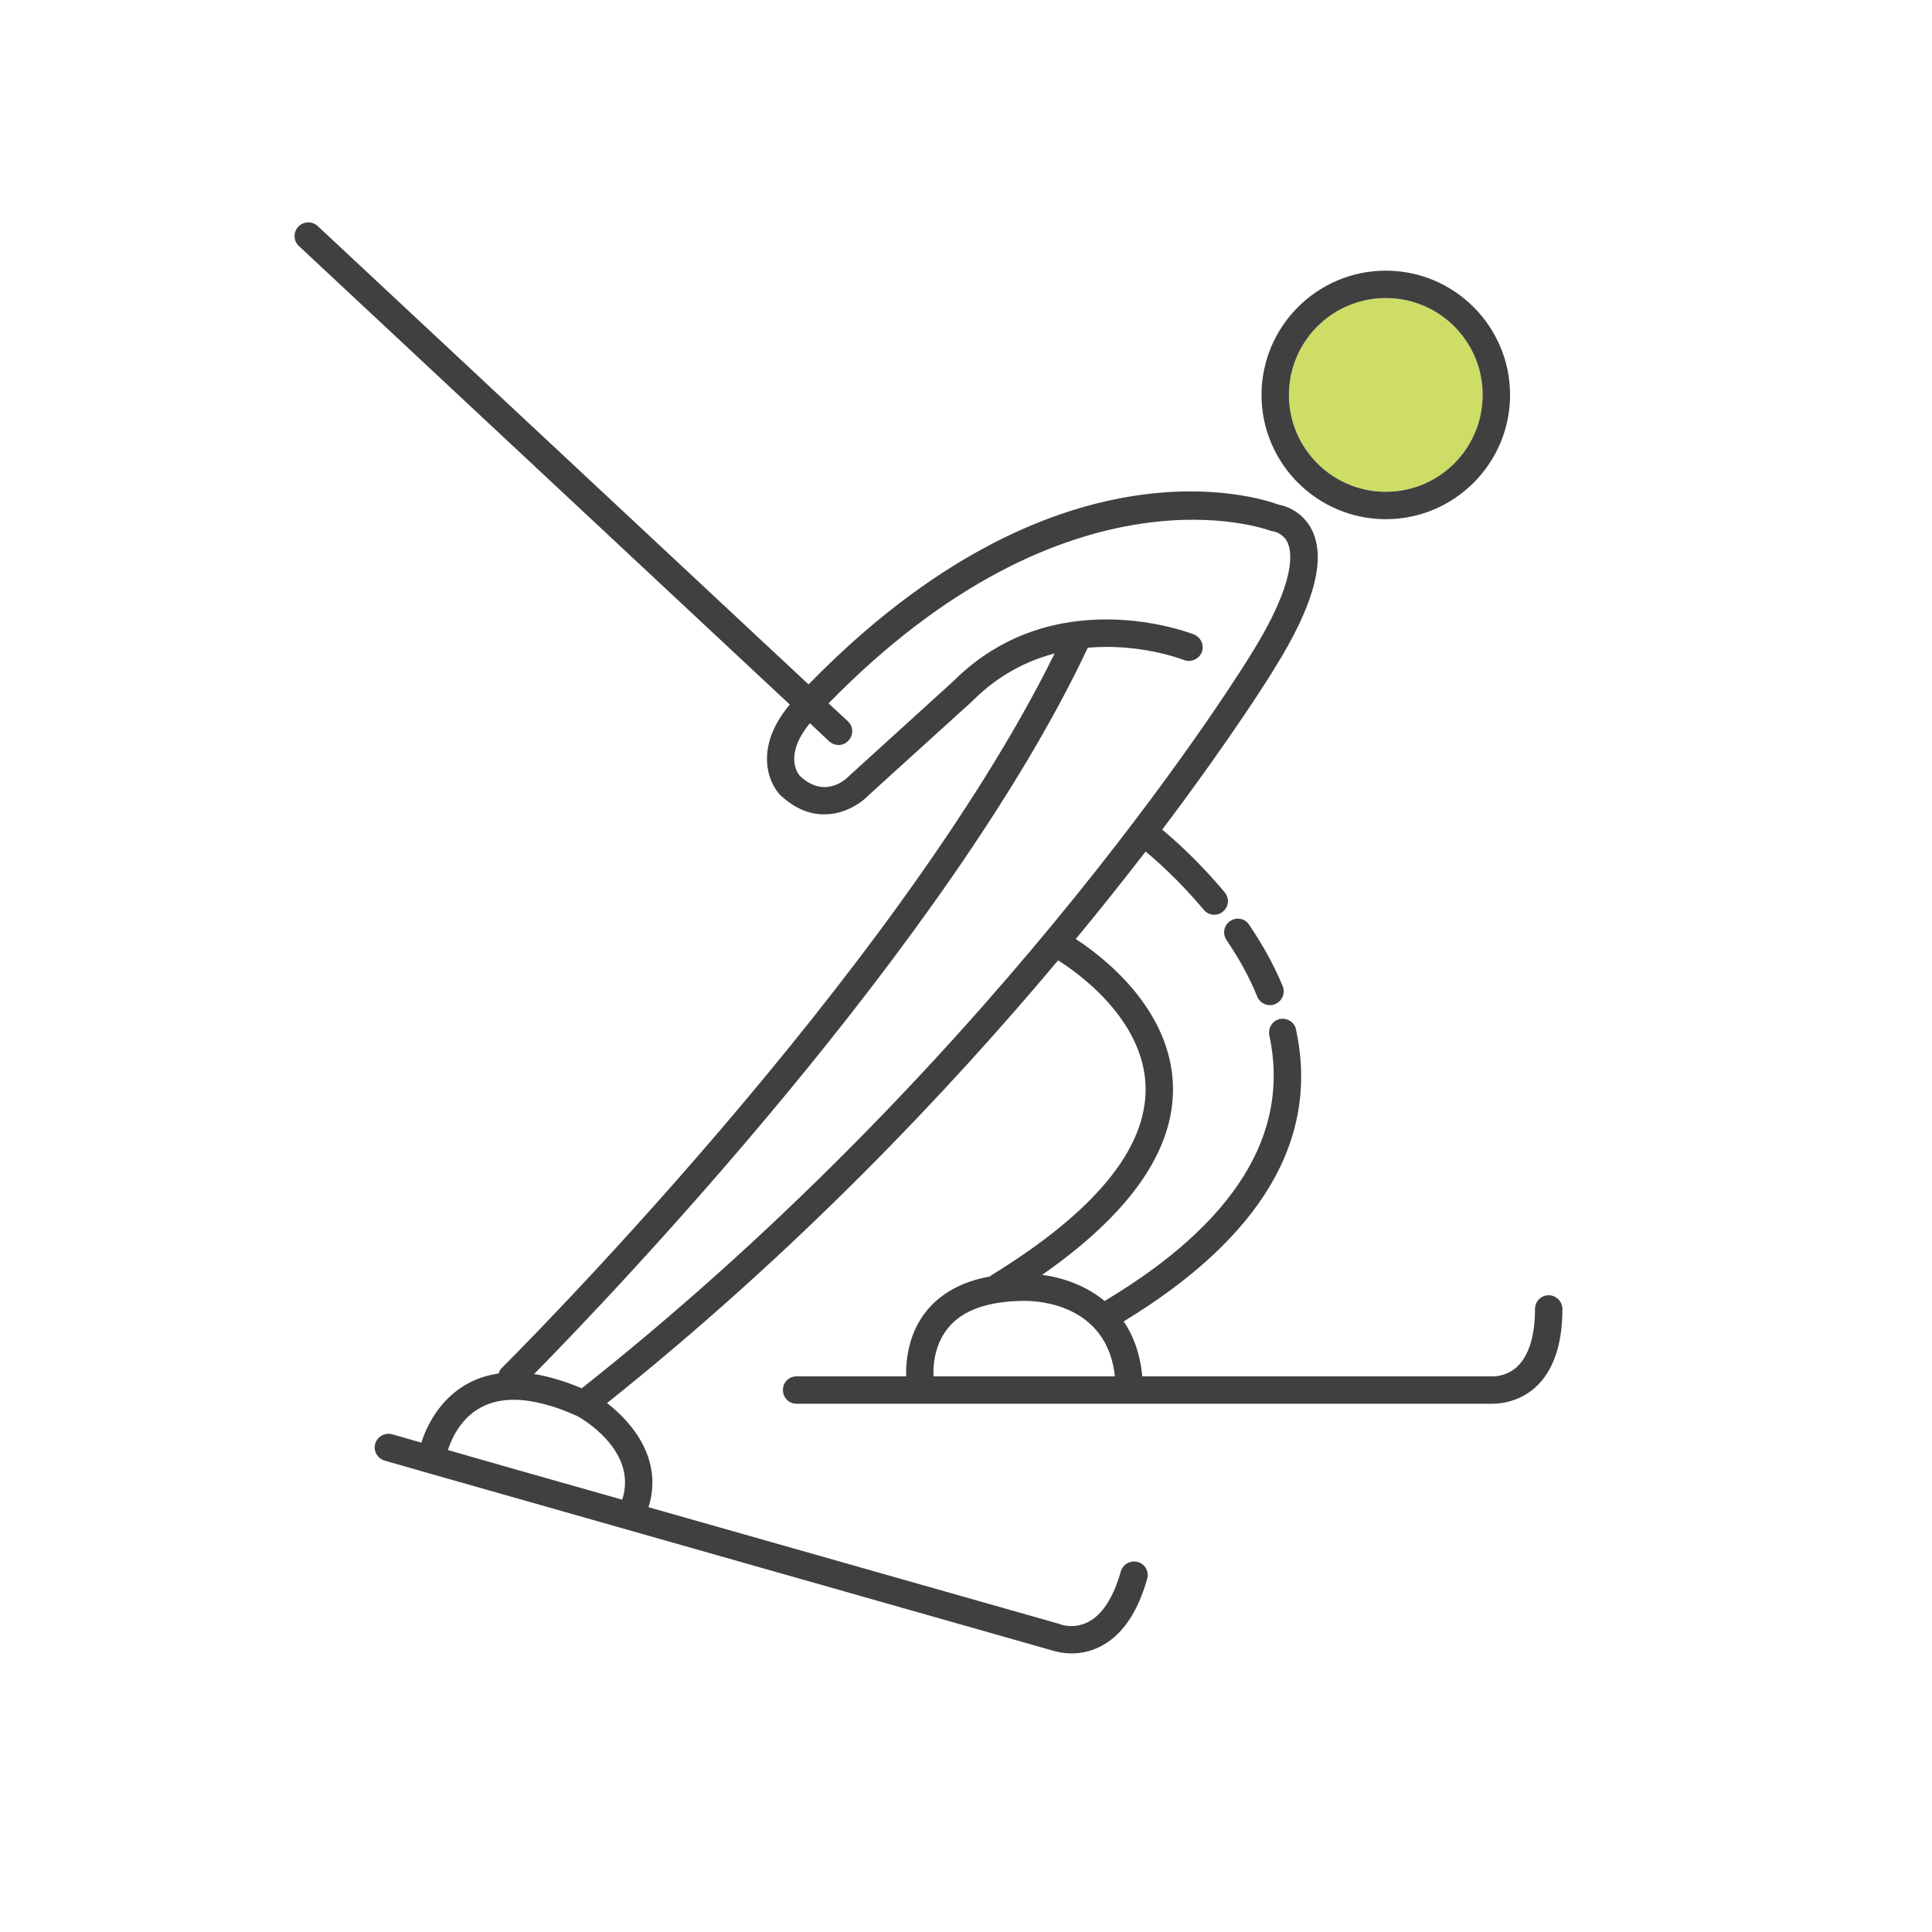 <?xml version="1.0" encoding="utf-8"?>
<!-- Generator: Adobe Illustrator 16.0.0, SVG Export Plug-In . SVG Version: 6.00 Build 0)  -->
<!DOCTYPE svg PUBLIC "-//W3C//DTD SVG 1.1//EN" "http://www.w3.org/Graphics/SVG/1.1/DTD/svg11.dtd">
<svg version="1.1" id="Layer_1" xmlns="http://www.w3.org/2000/svg" xmlns:xlink="http://www.w3.org/1999/xlink" x="0px" y="0px"
	 width="450px" height="450px" viewBox="0 0 450 450" enable-background="new 0 0 450 450" xml:space="preserve">
<g>
</g>
<g>
	<g id="XMLID_5_">
		<g>
			<path fill="#CDDD66" d="M345.341,91.986c0,12.446-10.085,22.563-22.563,22.563c-12.446,0-22.563-10.116-22.563-22.563
				c0-12.446,10.116-22.563,22.563-22.563C335.256,69.423,345.341,79.54,345.341,91.986z"/>
			<path fill="#404041" d="M322.778,63.041c15.956,0,28.944,12.989,28.944,28.945c0,15.957-12.988,28.945-28.944,28.945
				c-15.957,0-28.945-12.989-28.945-28.945C293.833,76.03,306.821,63.041,322.778,63.041z M322.778,114.548
				c12.478,0,22.563-10.116,22.563-22.563c0-12.446-10.085-22.563-22.563-22.563c-12.446,0-22.563,10.117-22.563,22.563
				C300.216,104.432,310.332,114.548,322.778,114.548z"/>
			<path fill="#404041" d="M285.663,218.936c-0.798-1.213-0.702-2.809,0.256-3.894c0.159-0.191,0.383-0.351,0.605-0.51
				c1.437-0.99,3.447-0.639,4.404,0.83c3.224,4.755,5.872,9.574,7.851,14.361c0.639,1.628-0.159,3.511-1.787,4.148
				c-0.351,0.191-0.798,0.256-1.181,0.256c-1.244,0-2.489-0.767-2.968-1.979C291.089,227.776,288.663,223.34,285.663,218.936z"/>
			<path fill="#404041" d="M259.686,320.579c-1.818-16.69-17.647-17.584-20.967-17.584c-8.521,0.031-14.488,2.138-17.871,6.286
				c-3.095,3.767-3.542,8.457-3.415,11.298H259.686z M144.927,349.301c3.766-11.521-9.829-19.147-10.467-19.467
				c-5.457-2.489-10.531-3.798-14.808-3.798c-10.18,0-13.978,7.531-15.318,11.712l15.605,4.468L144.927,349.301z M253.367,150.866
				c-32.615,69.347-112.461,152.417-128.96,169.17c3.447,0.543,7.148,1.691,11.106,3.319
				c99.728-78.984,155.353-170.064,155.895-170.99c10.723-17.137,9.511-23.935,8.457-26.073c-1.053-2.138-3.159-2.457-3.159-2.521
				c-0.319,0-0.543-0.064-0.83-0.16c-0.479-0.191-46.593-17.393-102.887,40.21l4.5,4.181c1.309,1.212,1.341,3.223,0.128,4.5
				c-0.606,0.67-1.436,1.021-2.298,1.021c-0.766,0-1.563-0.288-2.202-0.862l-4.468-4.212c-6.127,7.436-2.808,11.776-2.361,12.254
				c5.744,5.425,10.659,0.926,11.584-0.063l24.126-21.924c23.392-23.393,54.763-11.457,56.072-10.946
				c1.659,0.67,2.457,2.489,1.851,4.148c-0.67,1.628-2.553,2.426-4.181,1.819C275.1,153.451,265.398,149.813,253.367,150.866z
				 M185.52,326.962c-1.787,0-3.159-1.437-3.159-3.191c0-1.787,1.372-3.191,3.159-3.191h25.531
				c-0.064-3.926,0.574-10.148,4.819-15.318c3.415-4.148,8.329-6.798,14.711-7.946c0.128-0.063,0.128-0.159,0.224-0.224
				c24.158-14.808,36.285-29.52,36.03-43.816c-0.319-16.18-16.659-27.285-20.393-29.583
				c-25.818,30.796-61.146,68.071-105.058,103.111c6.415,4.915,13.021,13.595,9.67,24.254l95.708,27.19
				c0.159,0.031,0.223,0.063,0.318,0.127c0.128,0.032,3.063,1.085,6.287-0.542c3.351-1.659,5.968-5.744,7.691-11.808
				c0.511-1.691,2.233-2.681,3.989-2.202c1.659,0.479,2.648,2.202,2.138,3.957c-2.266,8.01-6,13.34-11.105,15.829
				c-2.33,1.148-4.596,1.5-6.479,1.5c-2.33,0-4.053-0.543-4.691-0.734L116.779,347.96l-17.169-4.883l-10.021-2.872
				c-1.66-0.479-2.681-2.233-2.202-3.925c0.511-1.691,2.266-2.681,3.989-2.202l6.766,1.946c2.01-6.382,7.34-14.584,17.999-16.115
				c0.16-0.479,0.351-0.926,0.766-1.309c0.925-0.926,91.59-91.08,128.737-166.395c-6.446,1.691-13.181,5.042-19.212,11.138
				l-24.094,21.86c-0.224,0.287-4.085,4.276-9.893,4.468c-3.798,0.16-7.436-1.404-10.723-4.5
				c-3.032-3.191-5.904-11.393,2.234-21.063L69.612,57.296c-1.277-1.181-1.34-3.191-0.16-4.468c1.212-1.308,3.255-1.372,4.563-0.159
				l114.313,106.749c57.379-58.848,104.515-43.721,109.525-41.87c2.171,0.383,5.809,1.979,7.755,5.968
				c3.319,6.797,0.384,17.616-8.775,32.2c-0.16,0.351-9.191,15.031-26.137,37.53c2.648,2.17,8.488,7.308,14.552,14.584
				c1.149,1.373,0.989,3.383-0.415,4.5c-0.574,0.511-1.276,0.734-1.979,0.734h-0.031c-0.926,0-1.819-0.383-2.426-1.149
				c-5.648-6.733-11.074-11.552-13.563-13.563c-4.883,6.287-10.276,13.148-16.276,20.36c5.553,3.606,22.275,15.861,22.658,34.434
				c0.256,14.808-9.988,29.488-30.477,43.785c4.755,0.638,10.148,2.457,14.553,6.095c30.349-18.158,43.306-38.966,38.359-61.879
				c-0.319-1.532,0.51-3.032,1.883-3.638c0.191-0.064,0.351-0.128,0.542-0.16c1.756-0.351,3.447,0.734,3.798,2.457
				c5.489,25.563-8.042,48.444-40.146,67.976c2.266,3.318,3.829,7.531,4.34,12.797h81.027c0.096,0,0.224,0,0.383,0
				c0.032,0,3.191,0.224,5.84-2.202c2.745-2.521,4.213-7.181,4.213-13.468c0-1.787,1.404-3.223,3.191-3.223
				c1.724,0,3.191,1.436,3.191,3.223c0,8.33-2.139,14.489-6.351,18.287c-3.83,3.382-8.138,3.766-9.957,3.766
				c-0.256,0-0.447,0-0.639,0h-80.771h-54.284H185.52z"/>
		</g>
		<g>
		</g>
	</g>
</g>
</svg>
